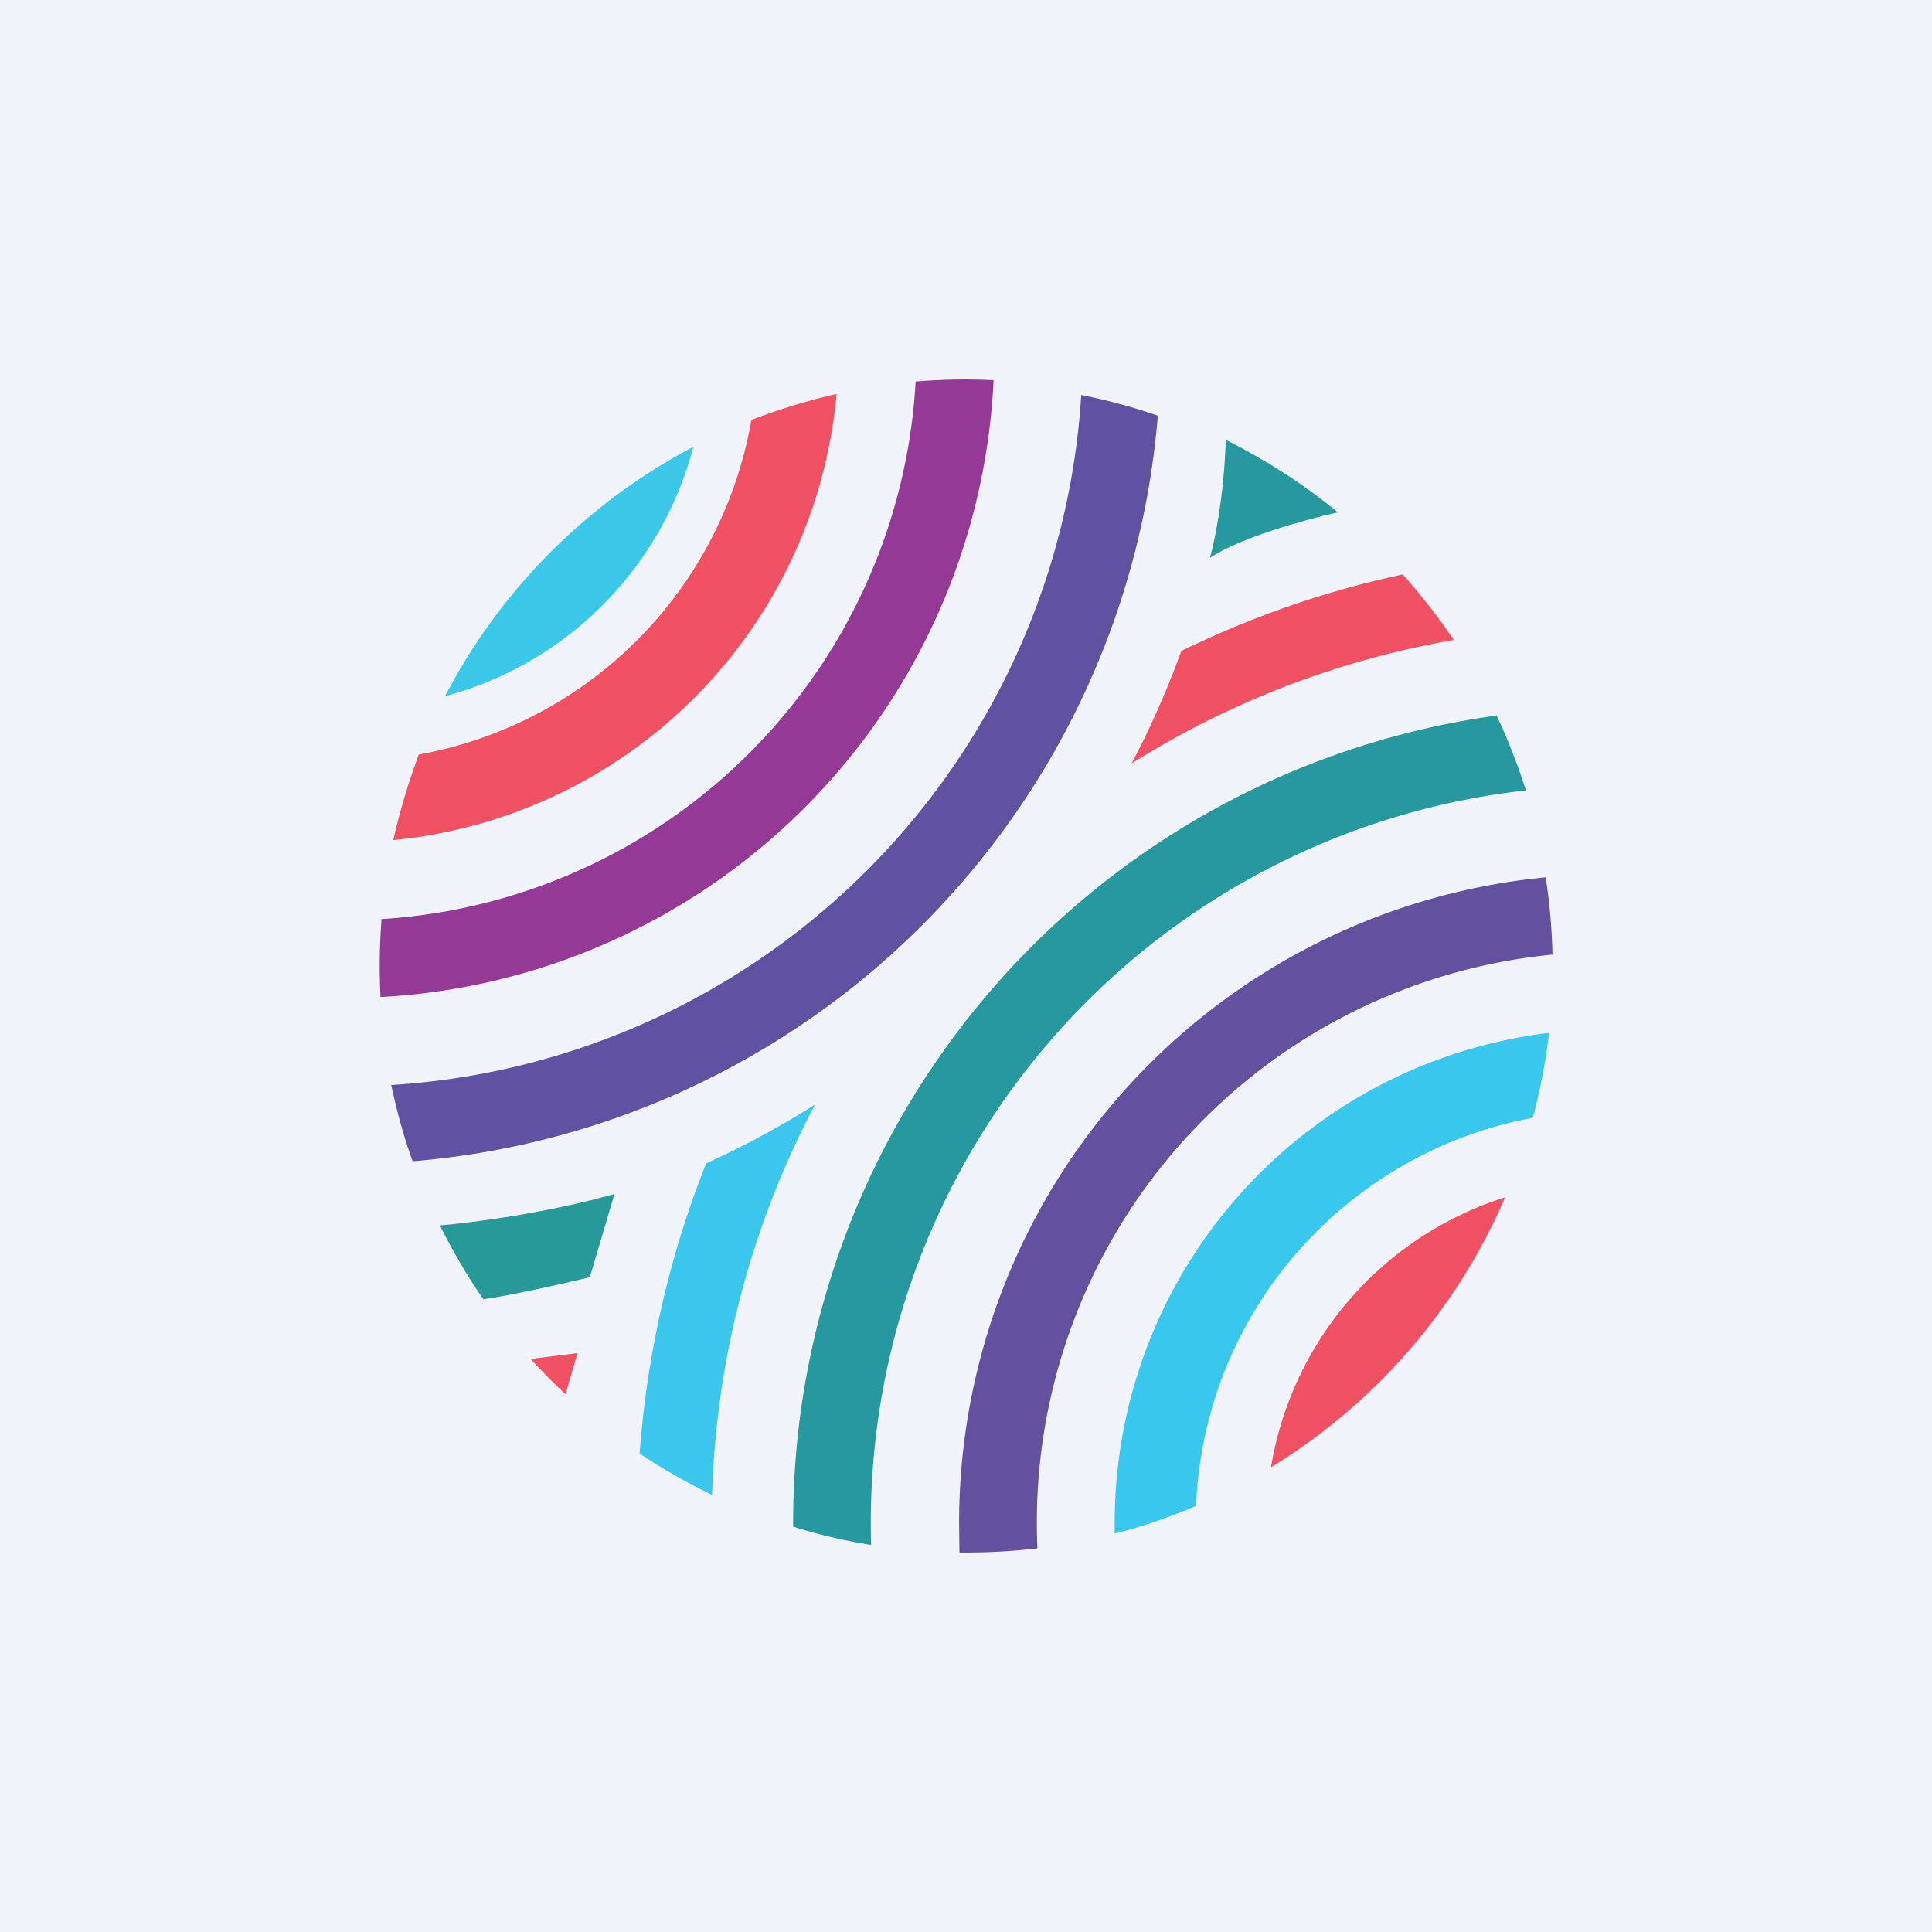 <!-- by TradingView --><svg width="56" height="56" viewBox="0 0 56 56" xmlns="http://www.w3.org/2000/svg"><path fill="#F0F3FA" d="M0 0h56v56H0z"/><path d="M43.38 20.74c.33.7.61 1.42.85 2.17a21.36 21.36 0 0 0-18.98 21.87c-.77-.12-1.53-.3-2.26-.53v-.11a23.61 23.61 0 0 1 20.39-23.4Z" fill="#27989D"/><path d="M40.66 16.65c.53.6 1.03 1.23 1.48 1.9a25.8 25.8 0 0 0-9.34 3.58 25.82 25.82 0 0 0 1.44-3.26 27.9 27.9 0 0 1 6.42-2.22Z" fill="#EF5162"/><path d="M23.62 32.03a25.83 25.83 0 0 0-2.98 11.3c-.73-.35-1.43-.75-2.1-1.2.22-2.95.88-5.78 1.93-8.41a25.9 25.9 0 0 0 3.15-1.7Z" fill="#3BC6ED"/><path d="M11.96 33.66c-.26-.72-.46-1.46-.62-2.21a21.36 21.36 0 0 0 20-20c.76.15 1.5.35 2.22.6a23.61 23.61 0 0 1-21.6 21.61Z" fill="#6151A1"/><path d="M44.8 25.43c.12.73.18 1.48.2 2.24a16.54 16.54 0 0 0-14.93 17.21c-.68.08-1.37.12-2.07.12h-.19l-.01-.86a18.8 18.8 0 0 1 17-18.71Z" fill="#6351A0"/><path d="M11.03 28.9a17.38 17.38 0 0 1 .03-2.26 16.54 16.54 0 0 0 15.48-15.58 17.24 17.24 0 0 1 2.26-.04A18.8 18.8 0 0 1 11.03 28.9Z" fill="#943A96"/><path d="M44.9 29.95c-.1.84-.26 1.66-.47 2.45-5.4 1-9.53 5.62-9.76 11.25-.76.32-1.55.6-2.36.8v-.31a14.3 14.3 0 0 1 12.58-14.2Z" fill="#39C7ED"/><path d="M11.4 24.35c.19-.85.44-1.68.74-2.48a11.94 11.94 0 0 0 9.64-9.7c.8-.3 1.62-.56 2.47-.75A14.29 14.29 0 0 1 11.4 24.35ZM43.63 34.7c-1.4 3.26-3.79 6-6.79 7.83a9.9 9.9 0 0 1 6.8-7.83Z" fill="#EF5162"/><path d="M12.9 20.18a17.08 17.08 0 0 1 7.2-7.23 10.16 10.16 0 0 1-7.2 7.23Z" fill="#3BC7E7"/><path d="M35.53 12.75c1.16.58 2.25 1.28 3.25 2.1-1.02.23-2.82.73-3.71 1.32.14-.49.41-1.8.46-3.42Z" fill="#27989D"/><path d="M17.1 37.02c-.82.2-2.36.54-3.09.64-.47-.68-.89-1.4-1.26-2.14.94-.08 3.1-.36 5.06-.91l-.71 2.4Z" fill="#279999"/><path d="M16.4 40.42c-.36-.33-.7-.68-1.02-1.03l1.36-.17-.35 1.2Z" fill="#EF5162"/></svg>